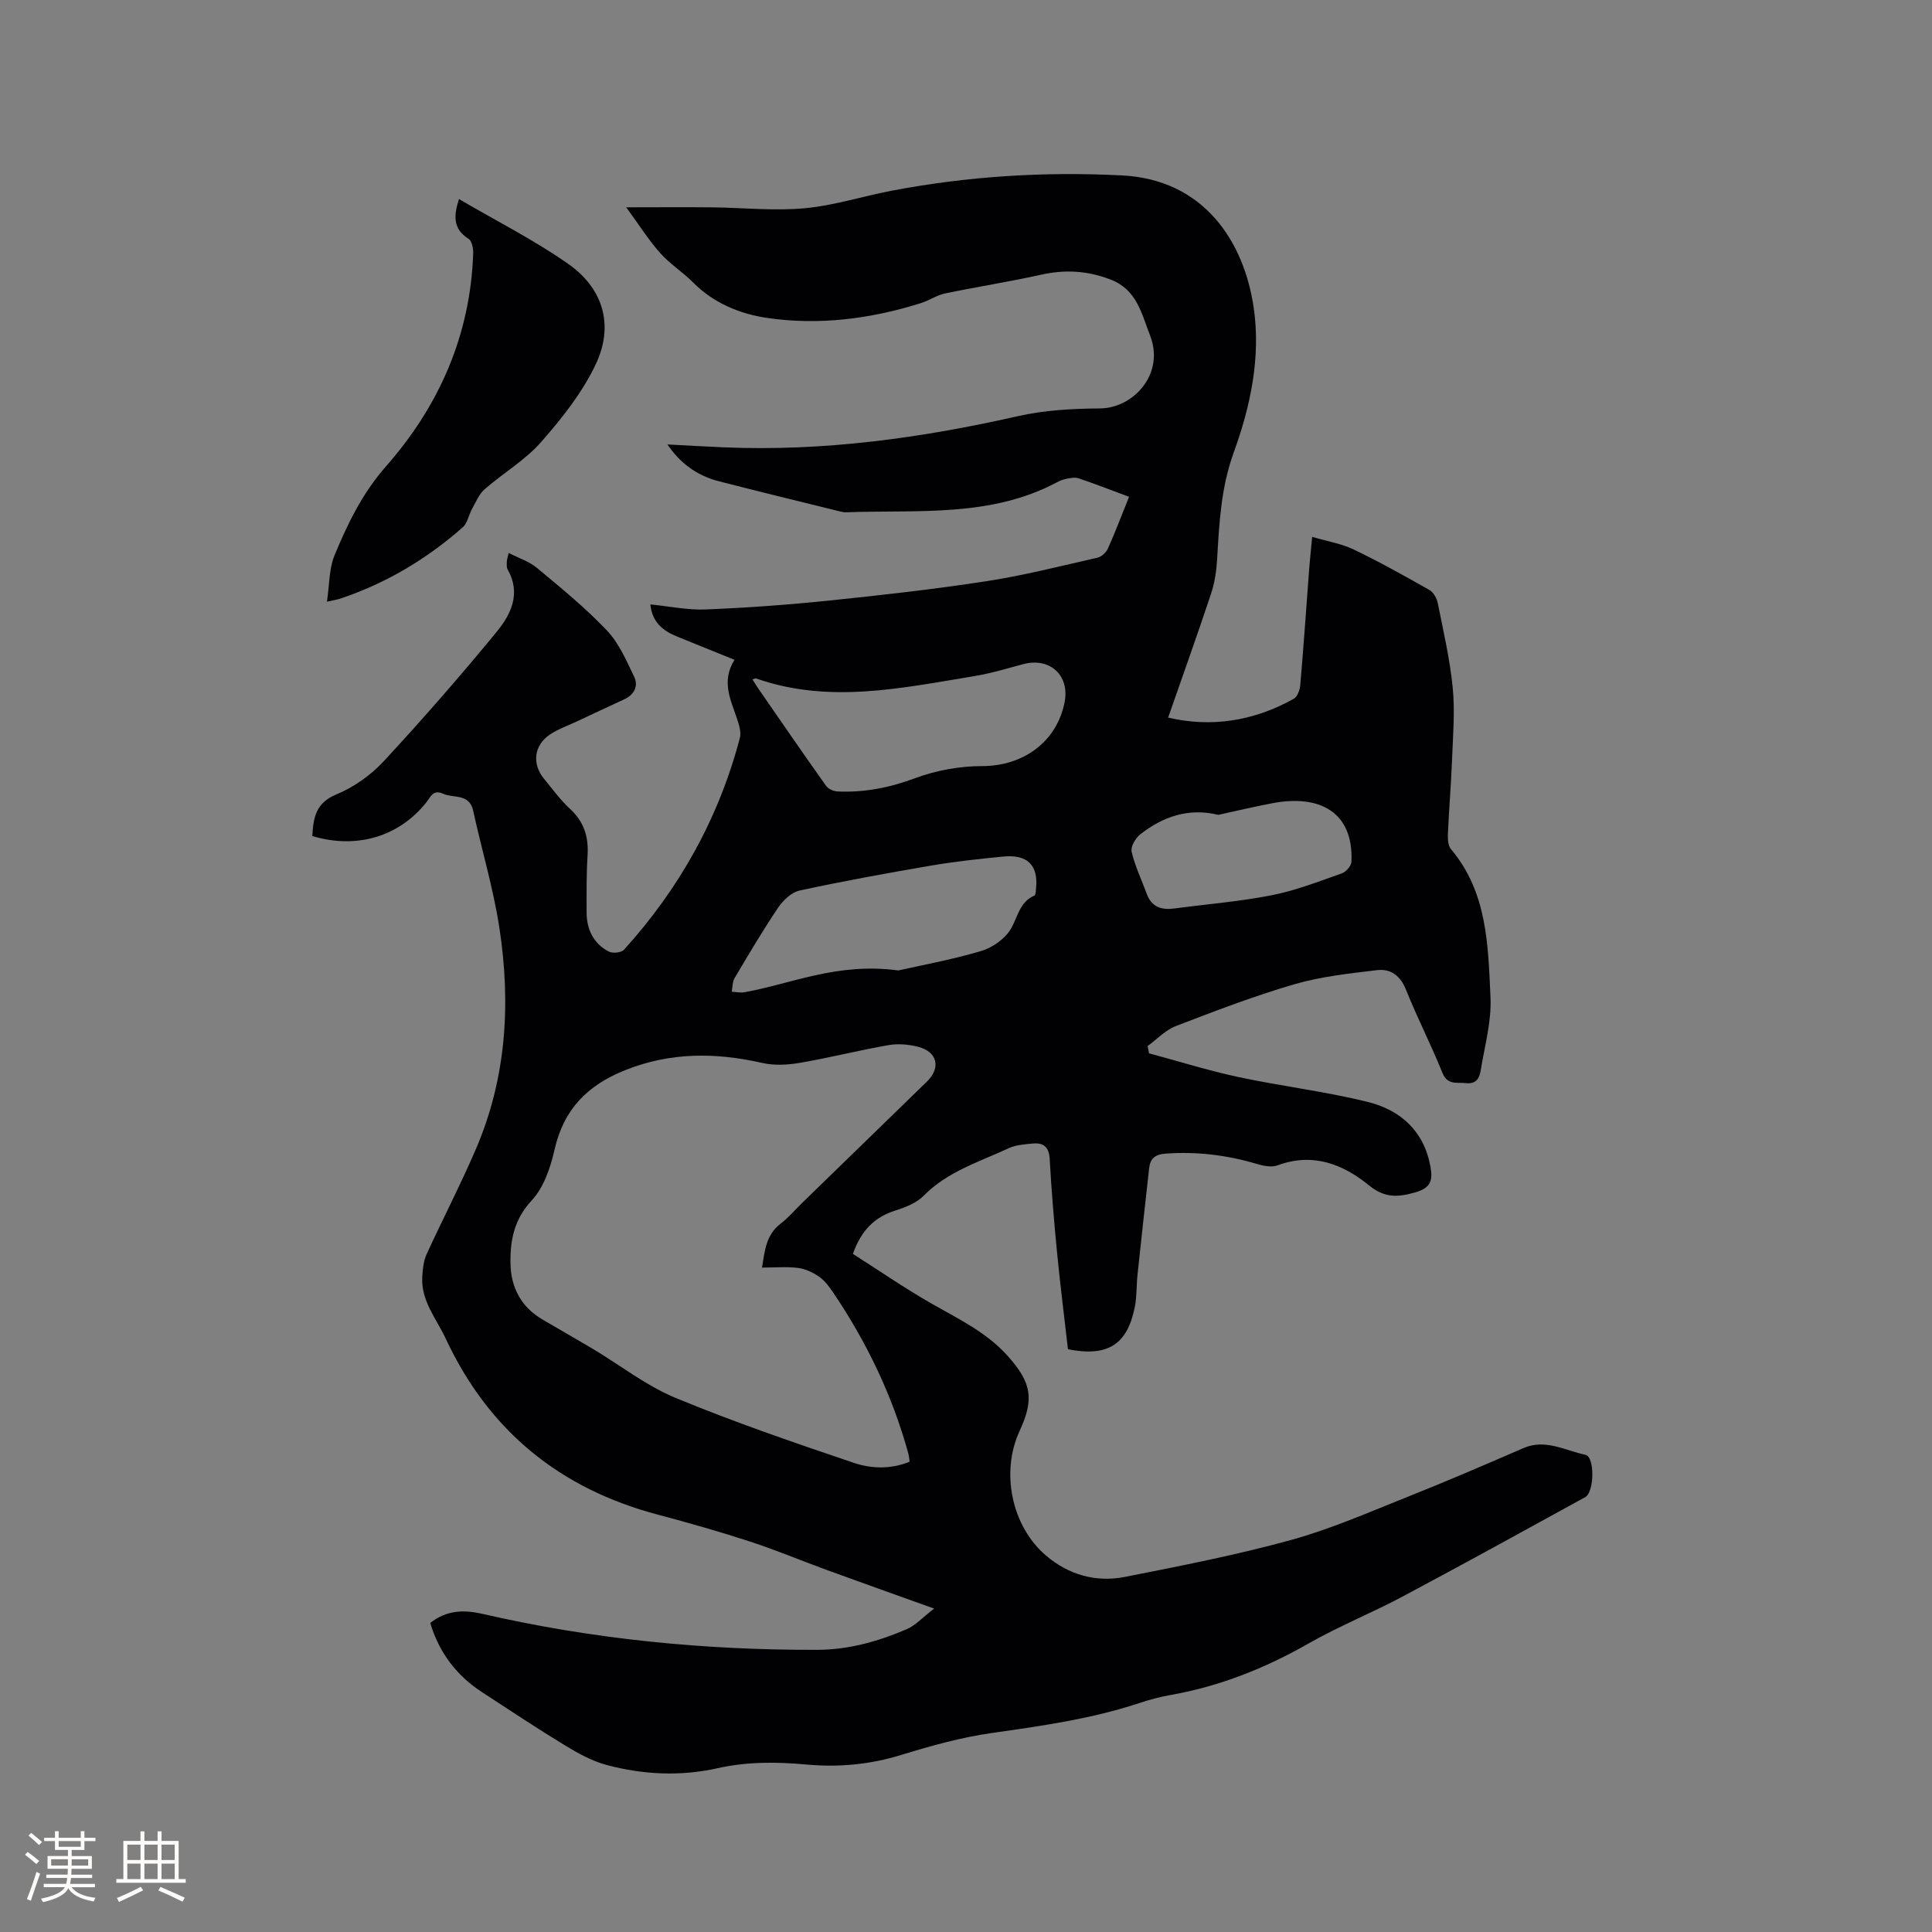 <svg enable-background="new 0 0 400 400" viewBox="0 0 400 400" xmlns="http://www.w3.org/2000/svg"><rect x="0" y="0" width="400" height="400" fill="#808080" stroke="none"/><path d="m89.08 336.02c3.42-2.73 7.08-2.74 10.79-1.89 22.83 5.25 45.96 7.52 69.37 7.45 6.5-.02 12.58-1.75 18.44-4.25 1.86-.79 3.35-2.47 5.72-4.29-8.16-2.93-15.22-5.44-22.25-8-5.27-1.92-10.45-4.11-15.78-5.85-6.32-2.06-12.72-3.89-19.14-5.59-20.3-5.37-35.03-17.35-43.94-36.44-1.95-4.18-5.18-7.87-4.86-12.87.1-1.53.24-3.17.86-4.54 3.34-7.32 7.07-14.46 10.24-21.85 6.34-14.75 7.26-30.23 4.85-45.87-1.25-8.13-3.65-16.08-5.4-24.13-.8-3.71-4.08-2.57-6.28-3.58-2.04-.93-2.57.71-3.44 1.81-5.63 7.08-14.43 9.73-23.6 6.96.22-3.7.63-6.83 5.01-8.63 3.62-1.49 7.14-4 9.81-6.89 8.05-8.69 15.85-17.63 23.37-26.78 2.96-3.6 5.07-7.98 2.24-12.91-.24-.42-.17-1.04-.16-1.56.01-.41.16-.81.38-1.84 2.1 1.08 4.25 1.76 5.85 3.09 4.97 4.14 10.02 8.25 14.46 12.92 2.51 2.64 4.08 6.27 5.68 9.63.91 1.9.02 3.71-2.06 4.67-3.26 1.5-6.52 3.03-9.77 4.56-1.91.9-3.96 1.6-5.68 2.77-3.26 2.23-3.67 6.06-1.17 9.1 1.75 2.13 3.39 4.4 5.4 6.25 2.9 2.67 3.87 5.8 3.63 9.64-.25 3.91-.2 7.84-.2 11.76 0 3.55 1.41 6.46 4.58 8.14.8.42 2.6.24 3.16-.38 11.5-12.69 19.64-27.28 24-43.88.31-1.2-.19-2.71-.61-3.98-1.28-3.88-3.31-7.65-.51-12.17-4.27-1.73-8.17-3.28-12.05-4.88-2.87-1.18-5.02-3-5.37-6.58 3.96.39 7.76 1.2 11.53 1.04 8.54-.35 17.07-.97 25.57-1.85 10.85-1.12 21.71-2.34 32.49-4 7.73-1.19 15.35-3.14 22.99-4.87.84-.19 1.8-1.09 2.16-1.91 1.51-3.37 2.82-6.84 4.37-10.69-3.55-1.32-6.97-2.65-10.44-3.83-.73-.25-1.67-.06-2.48.09-.72.13-1.43.43-2.08.77-13.77 7.29-28.8 5.63-43.53 6.17-.42.02-.85-.06-1.26-.16-8.42-2.08-16.85-4.12-25.25-6.29-4.44-1.15-8.01-3.8-10.53-7.59 4.09.21 7.94.44 11.8.6 20.58.86 40.74-1.93 60.77-6.46 5.51-1.25 11.32-1.56 17-1.6 6.82-.05 13.49-7.08 10.34-15.13-1.81-4.64-2.73-9.48-8.23-11.58-4.75-1.81-9.37-2.08-14.3-.98-6.61 1.47-13.31 2.51-19.94 3.89-1.7.36-3.23 1.45-4.91 1.98-10.44 3.29-21.2 4.67-31.98 3.07-5.51-.82-10.98-3.03-15.21-7.3-2.16-2.18-4.84-3.86-6.87-6.14-2.4-2.71-4.35-5.82-7.01-9.45 6.72 0 12.28-.05 17.84.01 6.36.07 12.76.77 19.06.19 6.07-.55 12.01-2.48 18.04-3.63 15.78-3.01 31.67-4 47.75-3.17 16.89.87 25.23 13.63 27.23 27.42 1.49 10.27-.68 20.41-4.15 29.97-2.64 7.29-2.99 14.62-3.43 22.1-.14 2.39-.5 4.85-1.26 7.12-2.82 8.5-5.85 16.93-8.88 25.64 8.84 2.08 17.68.77 26.02-3.9.76-.43 1.26-1.85 1.34-2.86.69-8.03 1.24-16.07 1.85-24.1.14-1.88.35-3.76.61-6.56 3.15.93 6.06 1.4 8.61 2.62 5.34 2.57 10.53 5.47 15.68 8.39.84.47 1.52 1.73 1.72 2.73 1.16 5.82 2.52 11.63 3.09 17.51.48 4.91.05 9.92-.14 14.88-.19 5.08-.63 10.16-.85 15.24-.05 1.1-.01 2.54.62 3.28 7.56 8.94 7.69 19.95 8.19 30.66.24 5.05-1.23 10.2-2.05 15.28-.24 1.51-.98 2.74-2.99 2.51-1.89-.22-3.86.51-4.93-2.17-2.33-5.79-5.2-11.36-7.52-17.16-1.18-2.95-3.19-4.4-6.01-4.06-5.74.69-11.58 1.31-17.1 2.92-8.32 2.43-16.45 5.54-24.55 8.66-2.16.83-3.91 2.73-5.84 4.14.1.5.2 1 .3 1.5 6.16 1.66 12.27 3.57 18.5 4.91 8.89 1.9 17.98 2.97 26.8 5.16 6.72 1.67 11.59 5.96 12.95 13.34.54 2.93.09 4.48-3.25 5.41-3.62 1.02-6.28 1.11-9.46-1.48-5.44-4.43-11.67-6.84-18.93-4.15-1.24.46-2.94.12-4.3-.29-6.16-1.83-12.38-2.6-18.82-2.14-2.3.16-3.25 1.03-3.48 3.08-.82 7.36-1.63 14.72-2.41 22.09-.23 2.21-.12 4.47-.56 6.63-1.57 7.78-5.6 10.32-13.83 8.71-.74-6.51-1.58-13.11-2.23-19.73-.64-6.54-1.19-13.09-1.55-19.64-.14-2.55-1.3-3.44-3.56-3.22-1.67.16-3.46.28-4.94.97-6.09 2.84-12.64 4.8-17.59 9.83-1.47 1.49-3.75 2.4-5.82 3.05-4.3 1.35-7.07 4.04-8.84 8.99 5.39 3.43 10.78 7.15 16.44 10.38 5.53 3.15 11.26 5.88 15.61 10.75 4.94 5.52 5.54 8.9 2.46 15.55-3.93 8.51-1.68 19.69 5.48 25.79 4.67 3.98 10.34 5.6 16.34 4.41 11.53-2.28 23.1-4.53 34.41-7.65 8.31-2.29 16.3-5.82 24.34-9.02 7.96-3.17 15.84-6.56 23.7-9.98 4.6-2.01 8.69.5 12.89 1.37 1.96.41 1.86 7.72-.05 8.77-12.61 6.93-25.21 13.87-37.91 20.63-6.35 3.38-13.08 6.08-19.32 9.64-9.01 5.14-18.44 8.9-28.66 10.7-2.18.38-4.35.97-6.45 1.67-9.91 3.27-20.16 4.72-30.45 6.18-6.36.9-12.65 2.65-18.81 4.55-6.5 2-13 2.6-19.73 1.98-6.12-.56-12.18-.6-18.31.77-7.64 1.71-15.44 1.35-23-.68-3.06-.82-5.98-2.46-8.72-4.13-5.79-3.52-11.43-7.28-17.11-10.98-5.18-3.4-8.8-8.08-10.65-14.28zm68.69-73.58c.57-3.61.88-6.81 3.81-9.06 1.67-1.28 3.06-2.93 4.58-4.41 8.59-8.35 17.18-16.69 25.76-25.05 2.89-2.82 2.18-6.11-1.72-7.16-1.98-.53-4.23-.73-6.23-.38-6.15 1.07-12.22 2.62-18.37 3.67-2.53.44-5.31.58-7.78.02-9.64-2.18-18.97-2.26-28.37 1.49-7.83 3.12-12.76 8.12-14.64 16.48-.84 3.7-2.23 7.81-4.71 10.48-3.66 3.93-4.49 8.25-4.41 13.04.08 4.96 2.17 9.01 6.59 11.61 3.47 2.04 6.97 4.02 10.43 6.08 5.71 3.41 11.06 7.64 17.14 10.16 12.09 5.01 24.52 9.26 36.93 13.46 3.61 1.22 7.65 1.36 11.55-.24-.11-.72-.15-1.24-.28-1.73-3.29-11.95-8.58-22.97-15.5-33.22-.82-1.22-1.75-2.5-2.92-3.32-1.28-.9-2.87-1.65-4.4-1.85-2.4-.29-4.83-.07-7.46-.07zm-1.99-121.78c.48.75.86 1.37 1.27 1.97 4.64 6.71 9.26 13.43 13.99 20.09.45.63 1.53 1.1 2.35 1.14 5.56.26 10.82-.78 16.12-2.76 4.35-1.62 9.22-2.49 13.87-2.49 8.44-.01 15.39-4.97 17.03-13.2 1.11-5.59-3.05-9.39-8.59-7.9-3.37.91-6.74 1.92-10.18 2.49-15.01 2.46-30.04 5.77-45.13.45-.09-.03-.21.05-.73.21zm30.21 60.26c4.28-.97 10.8-2.16 17.11-4.01 2.36-.69 4.98-2.53 6.19-4.6 1.45-2.47 1.78-5.55 4.87-6.89.28-.12.29-.95.34-1.45.5-4.82-1.75-7.12-6.78-6.63-5.05.49-10.11 1.04-15.11 1.9-9.06 1.55-18.1 3.2-27.07 5.14-1.68.36-3.42 2.03-4.45 3.56-3.19 4.73-6.09 9.66-9.01 14.58-.46.78-.4 1.86-.58 2.81.86.04 1.76.25 2.59.11 9.83-1.75 19.2-6.22 31.9-4.52zm66.24-32.21c-6.19-1.52-11.48.39-16.14 4.02-.99.77-2.04 2.58-1.8 3.61.7 2.99 2.07 5.82 3.14 8.74 1.03 2.8 3.14 3.36 5.81 3 6.71-.9 13.49-1.43 20.11-2.74 4.93-.97 9.7-2.85 14.47-4.52.86-.3 1.94-1.54 1.98-2.39.47-10.39-6.68-13.96-16.27-12.15-3.79.71-7.54 1.61-11.3 2.43z" fill="#010103"/><path d="m95.02 41.21c7.78 4.56 15.57 8.48 22.63 13.43 7.31 5.13 9.49 12.78 5.68 20.81-2.78 5.85-6.99 11.17-11.31 16.08-3.31 3.76-7.86 6.42-11.69 9.77-1.16 1.01-1.8 2.65-2.59 4.05-.7 1.25-.94 2.94-1.93 3.82-7.46 6.57-15.87 11.59-25.34 14.76-.58.2-1.2.29-2.78.65.53-3.54.42-6.8 1.55-9.55 2.72-6.61 5.8-12.94 10.71-18.52 10.99-12.5 17.45-27.17 18.02-44.07.03-1.01-.27-2.56-.96-2.99-3.38-2.13-3.01-4.98-1.99-8.24z" fill="#010103"/><g fill="#fcfbfa"><path d="m5.17 384 .55-.58c.85.61 1.65 1.24 2.4 1.87l-.59.64c-.83-.73-1.62-1.38-2.36-1.93m1.22 9.53-.82-.34c.71-1.76 1.37-3.64 1.98-5.63.24.13.5.25.76.36-.6 1.67-1.24 3.54-1.92 5.61m-.5-13.5.57-.54c.56.44 1.31 1.06 2.26 1.87l-.64.64c-.68-.66-1.41-1.32-2.19-1.97m3.25.46h2.24v-1.36h.77v1.36h4.57v-1.36h.76v1.36h2.28v.69h-2.28v1.84h-2.64v1.26h4.18v2.64h-4.21c0 .45-.02.86-.05 1.21h4.32v.69h-4.38c-.04.34-.1.75-.19 1.22h5.15v.69h-4.82c.87 1.19 2.51 1.92 4.93 2.19-.17.31-.3.57-.37.76-2.77-.49-4.52-1.41-5.26-2.76-.56 1.26-2.3 2.23-5.24 2.9-.12-.24-.26-.48-.43-.72 2.73-.55 4.38-1.34 4.96-2.38h-4.38v-.69h4.65c.1-.38.17-.79.21-1.22h-4.32v-.69h4.4c.03-.34.05-.75.05-1.21h-4.2v-2.64h4.23v-1.26h-2.69v-1.84h-2.24zm1.46 4.46v1.29h3.45c.01-.4.02-.57.01-.53v-.32-.45h-3.46zm1.55-2.59h4.57v-1.19h-4.57zm6.11 2.59h-3.42v.77c-.01.19-.01.37-.02.53h3.44z"/><path d="m32.63 379.16h.82v1.98h3.54v7.89h1.46v.78h-14.37v-.78h1.46v-7.89h3.54v-1.98h.82v1.98h2.73zm-3.49 11.48.5.73c-1.61.82-3.28 1.63-5 2.41-.13-.27-.28-.55-.44-.82 1.75-.72 3.4-1.49 4.94-2.32m-2.78-5.55h2.73v-3.18h-2.73zm0 3.95h2.73v-3.2h-2.73zm3.54-3.95h2.73v-3.18h-2.73zm0 3.95h2.73v-3.2h-2.73zm7.89 4.68c-1.84-.92-3.51-1.7-5.02-2.32l.45-.73c1.89.8 3.57 1.55 5.04 2.23zm-1.62-11.81h-2.73v3.18h2.73zm-2.73 7.13h2.73v-3.2h-2.73z"/></g></svg>
